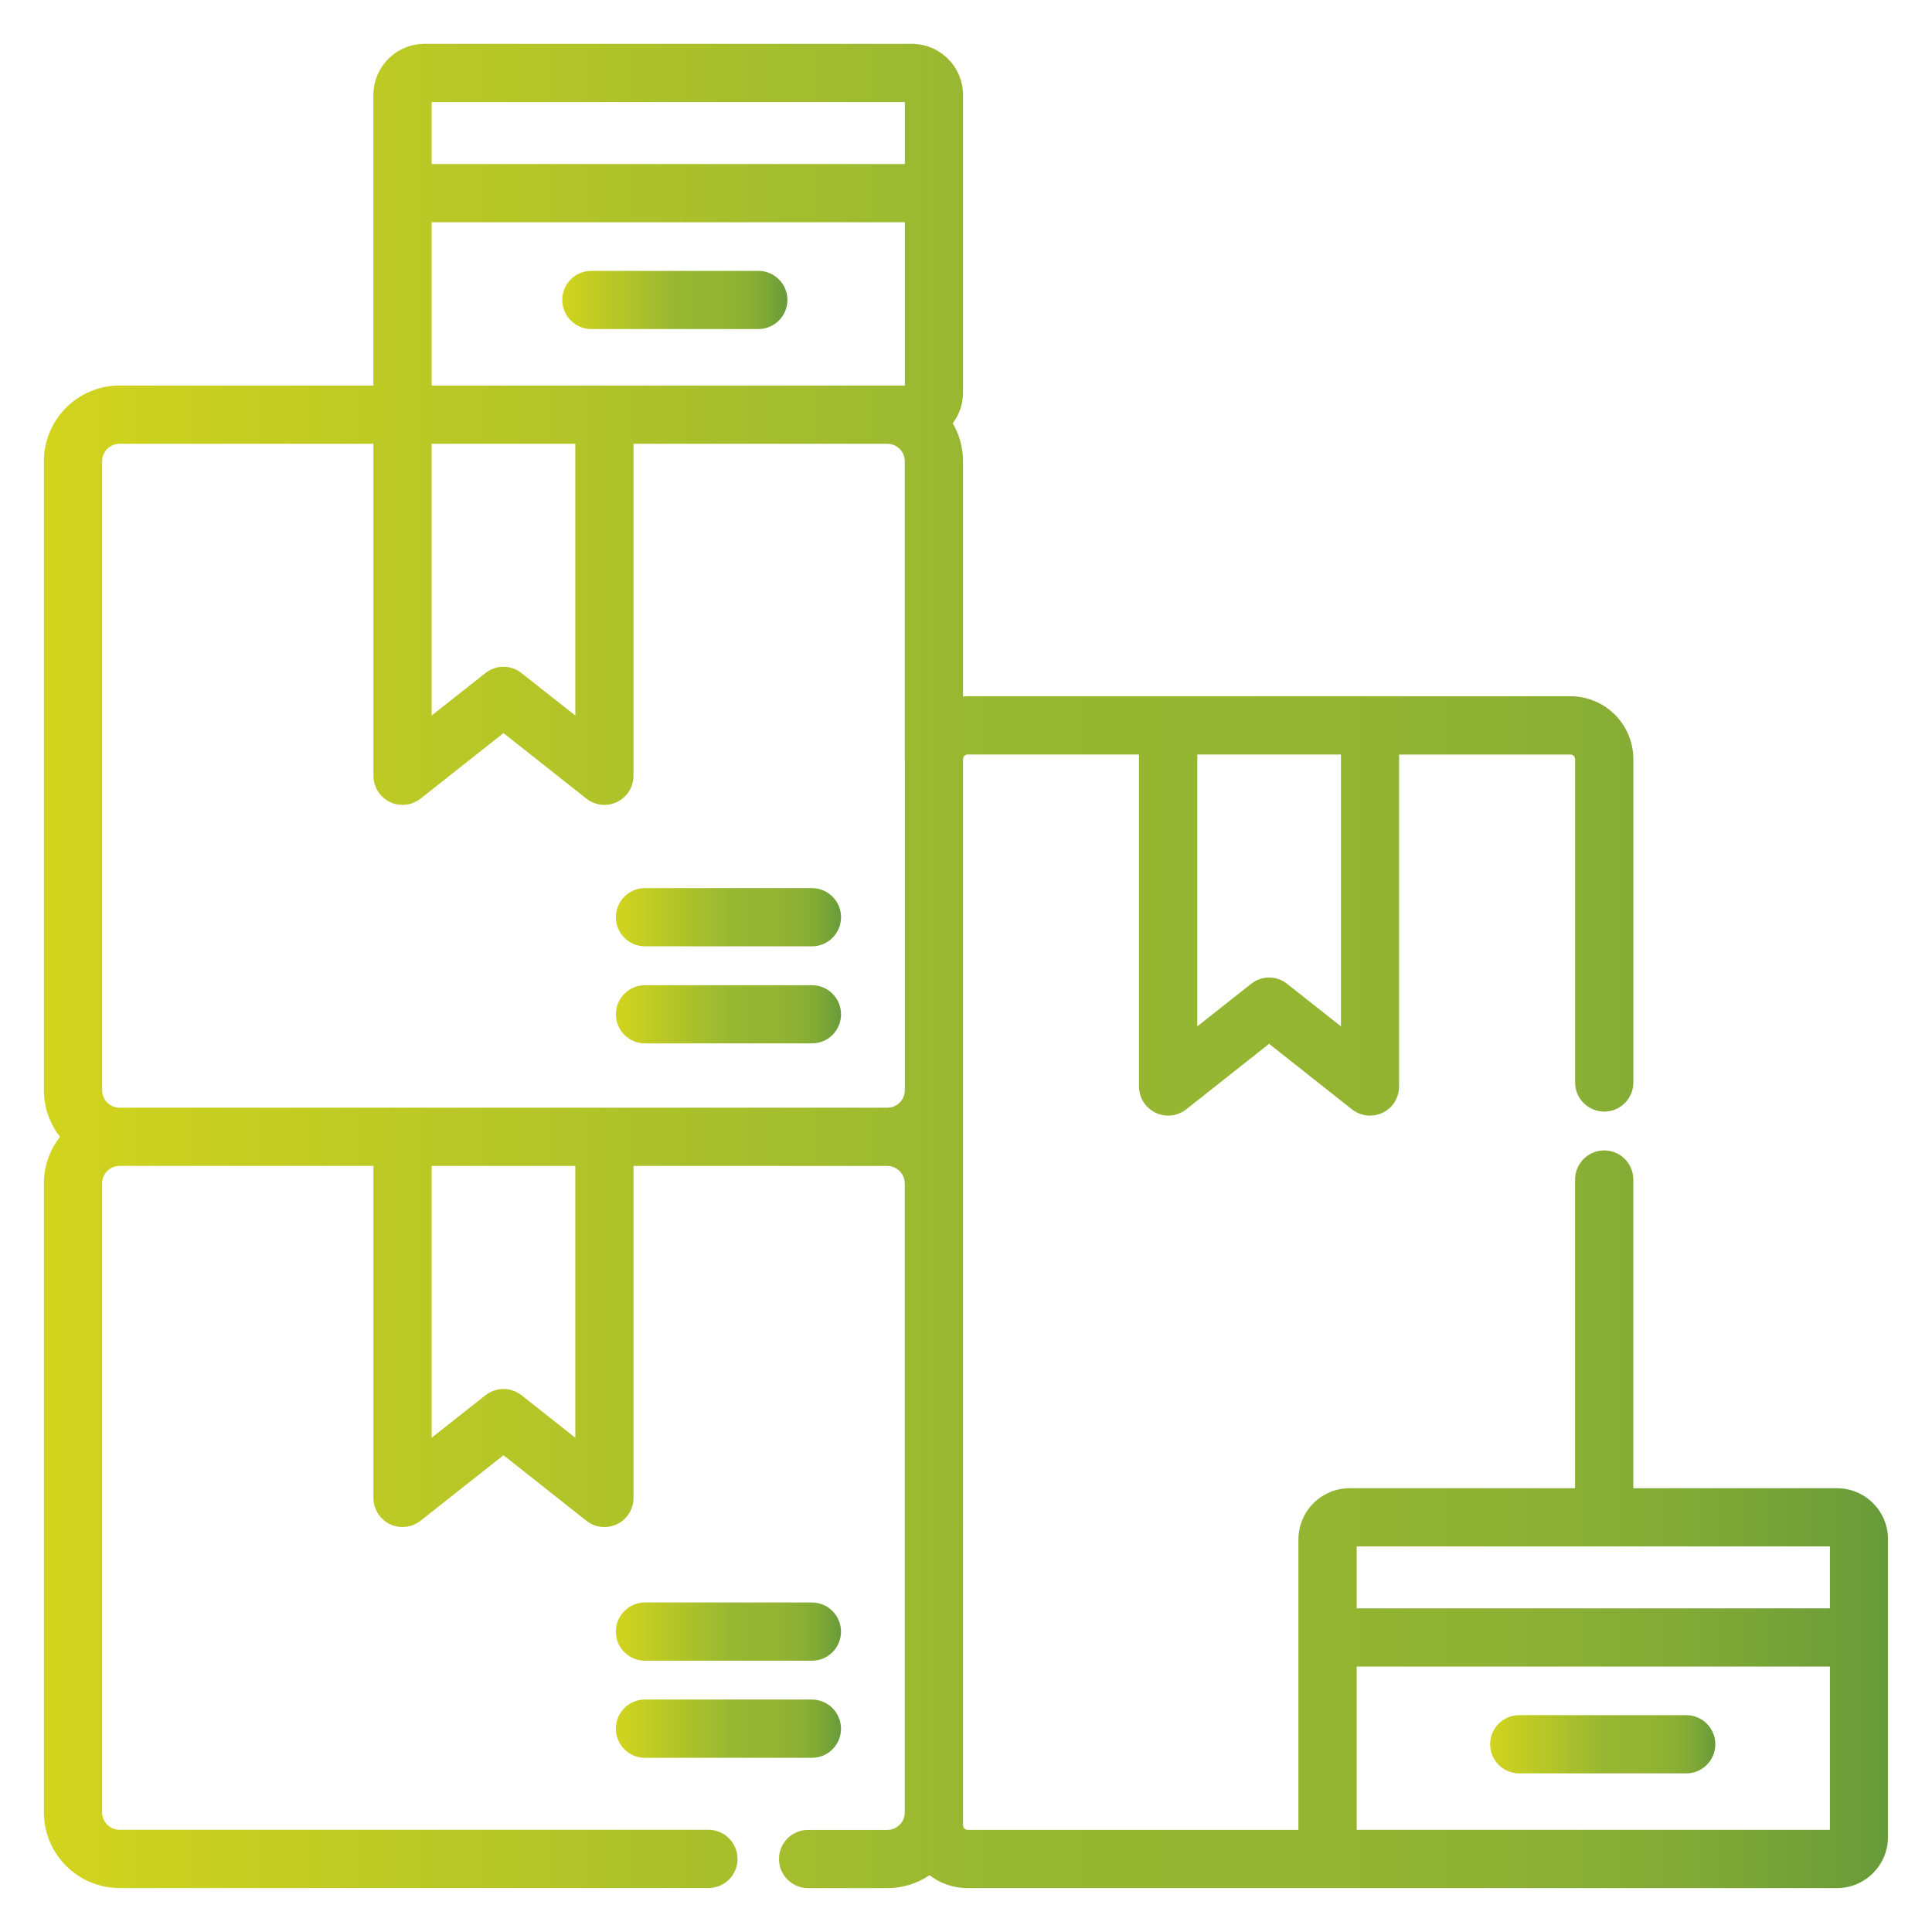 <?xml version="1.0" encoding="utf-8"?>
<!-- Generator: Adobe Illustrator 16.0.0, SVG Export Plug-In . SVG Version: 6.00 Build 0)  -->
<!DOCTYPE svg PUBLIC "-//W3C//DTD SVG 1.1//EN" "http://www.w3.org/Graphics/SVG/1.1/DTD/svg11.dtd">
<svg version="1.1" id="Ebene_1" xmlns="http://www.w3.org/2000/svg" xmlns:xlink="http://www.w3.org/1999/xlink" x="0px" y="0px"
	 width="50px" height="50px" viewBox="0 0 50 50" enable-background="new 0 0 50 50" xml:space="preserve">
<g id="icon">
</g>
<g>
	<g>
		<g>
			
				<linearGradient id="SVGID_1_" gradientUnits="userSpaceOnUse" x1="111.469" y1="20.792" x2="117.296" y2="20.792" gradientTransform="matrix(1 0 0 -1 -95.53 44.53)">
				<stop  offset="0" style="stop-color:#D2D41D"/>
				<stop  offset="0.515" style="stop-color:#97B732"/>
				<stop  offset="0.703" style="stop-color:#94B532"/>
				<stop  offset="0.816" style="stop-color:#8CB034"/>
				<stop  offset="0.909" style="stop-color:#7EA836"/>
				<stop  offset="0.991" style="stop-color:#6A9C39"/>
				<stop  offset="1" style="stop-color:#679A39"/>
			</linearGradient>
			<path fill="url(#SVGID_1_)" d="M21.013,22.984h-4.321c-0.416,0-0.753,0.338-0.753,0.753c0,0.417,0.338,0.754,0.753,0.754h4.321
				c0.416,0,0.753-0.338,0.753-0.754C21.766,23.323,21.429,22.984,21.013,22.984z"/>
			
				<linearGradient id="SVGID_2_" gradientUnits="userSpaceOnUse" x1="134.096" y1="-0.611" x2="139.922" y2="-0.611" gradientTransform="matrix(1 0 0 -1 -95.53 44.53)">
				<stop  offset="0" style="stop-color:#D2D41D"/>
				<stop  offset="0.515" style="stop-color:#97B732"/>
				<stop  offset="0.703" style="stop-color:#94B532"/>
				<stop  offset="0.816" style="stop-color:#8CB034"/>
				<stop  offset="0.909" style="stop-color:#7EA836"/>
				<stop  offset="0.991" style="stop-color:#6A9C39"/>
				<stop  offset="1" style="stop-color:#679A39"/>
			</linearGradient>
			<path fill="url(#SVGID_2_)" d="M39.319,45.895h4.321c0.414,0,0.752-0.337,0.752-0.753c0-0.417-0.337-0.754-0.752-0.754h-4.321
				c-0.417,0-0.754,0.337-0.754,0.754C38.565,45.558,38.902,45.895,39.319,45.895z"/>
			
				<linearGradient id="SVGID_3_" gradientUnits="userSpaceOnUse" x1="110.08" y1="36.768" x2="115.908" y2="36.768" gradientTransform="matrix(1 0 0 -1 -95.53 44.53)">
				<stop  offset="0" style="stop-color:#D2D41D"/>
				<stop  offset="0.515" style="stop-color:#97B732"/>
				<stop  offset="0.703" style="stop-color:#94B532"/>
				<stop  offset="0.816" style="stop-color:#8CB034"/>
				<stop  offset="0.909" style="stop-color:#7EA836"/>
				<stop  offset="0.991" style="stop-color:#6A9C39"/>
				<stop  offset="1" style="stop-color:#679A39"/>
			</linearGradient>
			<path fill="url(#SVGID_3_)" d="M15.304,8.516h4.321c0.416,0,0.753-0.338,0.753-0.754c0-0.416-0.337-0.752-0.753-0.752h-4.321
				c-0.417,0-0.753,0.336-0.753,0.752C14.55,8.177,14.887,8.516,15.304,8.516z"/>
			
				<linearGradient id="SVGID_4_" gradientUnits="userSpaceOnUse" x1="111.469" y1="18.28" x2="117.296" y2="18.28" gradientTransform="matrix(1 0 0 -1 -95.53 44.53)">
				<stop  offset="0" style="stop-color:#D2D41D"/>
				<stop  offset="0.515" style="stop-color:#97B732"/>
				<stop  offset="0.703" style="stop-color:#94B532"/>
				<stop  offset="0.816" style="stop-color:#8CB034"/>
				<stop  offset="0.909" style="stop-color:#7EA836"/>
				<stop  offset="0.991" style="stop-color:#6A9C39"/>
				<stop  offset="1" style="stop-color:#679A39"/>
			</linearGradient>
			<path fill="url(#SVGID_4_)" d="M21.013,25.497h-4.321c-0.416,0-0.753,0.337-0.753,0.754c0,0.414,0.338,0.752,0.753,0.752h4.321
				c0.416,0,0.753-0.335,0.753-0.752S21.429,25.497,21.013,25.497z"/>
			
				<linearGradient id="SVGID_5_" gradientUnits="userSpaceOnUse" x1="111.468" y1="2.304" x2="117.295" y2="2.304" gradientTransform="matrix(1 0 0 -1 -95.53 44.53)">
				<stop  offset="0" style="stop-color:#D2D41D"/>
				<stop  offset="0.515" style="stop-color:#97B732"/>
				<stop  offset="0.703" style="stop-color:#94B532"/>
				<stop  offset="0.816" style="stop-color:#8CB034"/>
				<stop  offset="0.909" style="stop-color:#7EA836"/>
				<stop  offset="0.991" style="stop-color:#6A9C39"/>
				<stop  offset="1" style="stop-color:#679A39"/>
			</linearGradient>
			<path fill="url(#SVGID_5_)" d="M16.692,42.979h4.32c0.417,0,0.753-0.336,0.753-0.754c0-0.414-0.338-0.753-0.753-0.753h-4.32
				c-0.417,0-0.754,0.339-0.754,0.753C15.938,42.644,16.276,42.979,16.692,42.979z"/>
			
				<linearGradient id="SVGID_6_" gradientUnits="userSpaceOnUse" x1="111.468" y1="-0.208" x2="117.295" y2="-0.208" gradientTransform="matrix(1 0 0 -1 -95.53 44.53)">
				<stop  offset="0" style="stop-color:#D2D41D"/>
				<stop  offset="0.515" style="stop-color:#97B732"/>
				<stop  offset="0.703" style="stop-color:#94B532"/>
				<stop  offset="0.816" style="stop-color:#8CB034"/>
				<stop  offset="0.909" style="stop-color:#7EA836"/>
				<stop  offset="0.991" style="stop-color:#6A9C39"/>
				<stop  offset="1" style="stop-color:#679A39"/>
			</linearGradient>
			<path fill="url(#SVGID_6_)" d="M16.692,45.492h4.32c0.417,0,0.753-0.336,0.753-0.754c0-0.415-0.338-0.754-0.753-0.754h-4.32
				c-0.417,0-0.754,0.337-0.754,0.754C15.938,45.156,16.276,45.492,16.692,45.492z"/>
			
				<linearGradient id="SVGID_7_" gradientUnits="userSpaceOnUse" x1="96.666" y1="19.53" x2="144.391" y2="19.53" gradientTransform="matrix(1 0 0 -1 -95.53 44.53)">
				<stop  offset="0" style="stop-color:#D2D41D"/>
				<stop  offset="0.515" style="stop-color:#97B732"/>
				<stop  offset="0.703" style="stop-color:#94B532"/>
				<stop  offset="0.816" style="stop-color:#8CB034"/>
				<stop  offset="0.909" style="stop-color:#7EA836"/>
				<stop  offset="0.991" style="stop-color:#6A9C39"/>
				<stop  offset="1" style="stop-color:#679A39"/>
			</linearGradient>
			<path fill="url(#SVGID_7_)" d="M47.54,38.515H42.27v-7.988c0-0.417-0.337-0.754-0.753-0.754s-0.754,0.337-0.754,0.754v7.988
				h-5.835c-0.729,0-1.325,0.595-1.325,1.326v2.537v4.979h-8.559c-0.068,0-0.121-0.053-0.121-0.119v-0.333V30.627v-2.413v-8.567
				c0-0.067,0.053-0.12,0.121-0.12h4.433v8.591c0,0.289,0.166,0.552,0.425,0.678c0.26,0.127,0.568,0.092,0.796-0.085l2.146-1.697
				l2.146,1.697c0.135,0.106,0.301,0.161,0.467,0.161c0.111,0,0.223-0.024,0.328-0.075c0.26-0.125,0.423-0.389,0.423-0.678v-8.591
				h4.436c0.066,0,0.12,0.054,0.12,0.12v8.368c0,0.415,0.338,0.752,0.754,0.752s0.753-0.337,0.753-0.752v-8.369
				c0-0.898-0.729-1.628-1.627-1.628h-5.187H30.23h-5.186c-0.042,0-0.08,0.003-0.121,0.006v-6.089c0-0.357-0.097-0.692-0.266-0.981
				c0.167-0.222,0.266-0.496,0.266-0.794V4.998V2.459c0-0.73-0.594-1.324-1.325-1.324H10.987c-0.73,0-1.324,0.593-1.324,1.324v2.539
				v4.979H3.095c-1.081,0-1.959,0.879-1.959,1.959v16.277c0,0.456,0.157,0.875,0.417,1.207c-0.261,0.332-0.417,0.752-0.417,1.206
				v16.277c0,1.08,0.878,1.959,1.959,1.959h15.24c0.416,0,0.752-0.337,0.752-0.751c0-0.419-0.337-0.756-0.752-0.756H3.095
				c-0.249,0-0.452-0.202-0.452-0.452V30.627c0-0.251,0.204-0.454,0.452-0.454h6.569v8.592c0,0.289,0.165,0.552,0.424,0.679
				c0.26,0.125,0.569,0.092,0.797-0.088l2.145-1.695l2.145,1.695c0.135,0.109,0.301,0.164,0.468,0.164
				c0.11,0,0.223-0.025,0.327-0.075c0.26-0.125,0.425-0.39,0.425-0.679v-8.591h6.568c0.249,0,0.452,0.204,0.452,0.454v16.277
				c0,0.25-0.204,0.452-0.452,0.452h-2.05c-0.417,0-0.753,0.337-0.753,0.754c0,0.414,0.337,0.752,0.753,0.752h2.05
				c0.405,0,0.782-0.122,1.094-0.334c0.273,0.211,0.613,0.334,0.985,0.334h9.868c0.006,0,0.01,0,0.018,0l0,0h12.61
				c0.73,0,1.323-0.592,1.323-1.323v-5.163v-2.54C48.863,39.109,48.271,38.515,47.54,38.515z M30.985,19.527h3.719v7.035l-1.394-1.1
				c-0.136-0.109-0.301-0.164-0.465-0.164c-0.165,0-0.33,0.054-0.467,0.164l-1.392,1.1v-7.035H30.985z M11.171,11.484h3.718v7.034
				l-1.393-1.099c-0.136-0.108-0.302-0.164-0.467-0.164c-0.165,0-0.33,0.055-0.466,0.164l-1.393,1.099V11.484L11.171,11.484z
				 M14.89,37.209l-1.393-1.1c-0.136-0.107-0.301-0.162-0.467-0.162c-0.165,0-0.33,0.055-0.466,0.162l-1.393,1.1v-7.034h3.718
				V37.209z M23.417,19.647v8.567c0,0.25-0.203,0.453-0.453,0.453h-7.322h-5.225H3.095c-0.249,0-0.452-0.203-0.452-0.453V11.937
				c0-0.25,0.204-0.452,0.452-0.452h6.569v8.591c0,0.289,0.165,0.553,0.424,0.679c0.26,0.126,0.569,0.092,0.797-0.087l2.145-1.696
				l2.145,1.696c0.135,0.107,0.301,0.163,0.468,0.163c0.11,0,0.223-0.025,0.327-0.076c0.26-0.126,0.425-0.39,0.425-0.679v-8.591
				h6.568c0.249,0,0.452,0.202,0.452,0.452v7.71H23.417z M23.417,9.977h-0.453h-7.322h-4.471V5.752h12.246L23.417,9.977
				L23.417,9.977z M23.417,4.245H11.171V2.643h12.246V4.245z M47.358,47.356H35.111v-4.225h12.247V47.356L47.358,47.356z
				 M47.358,41.624H35.111v-1.602h6.405h5.842V41.624L47.358,41.624z"/>
		</g>
	</g>
</g>
</svg>
